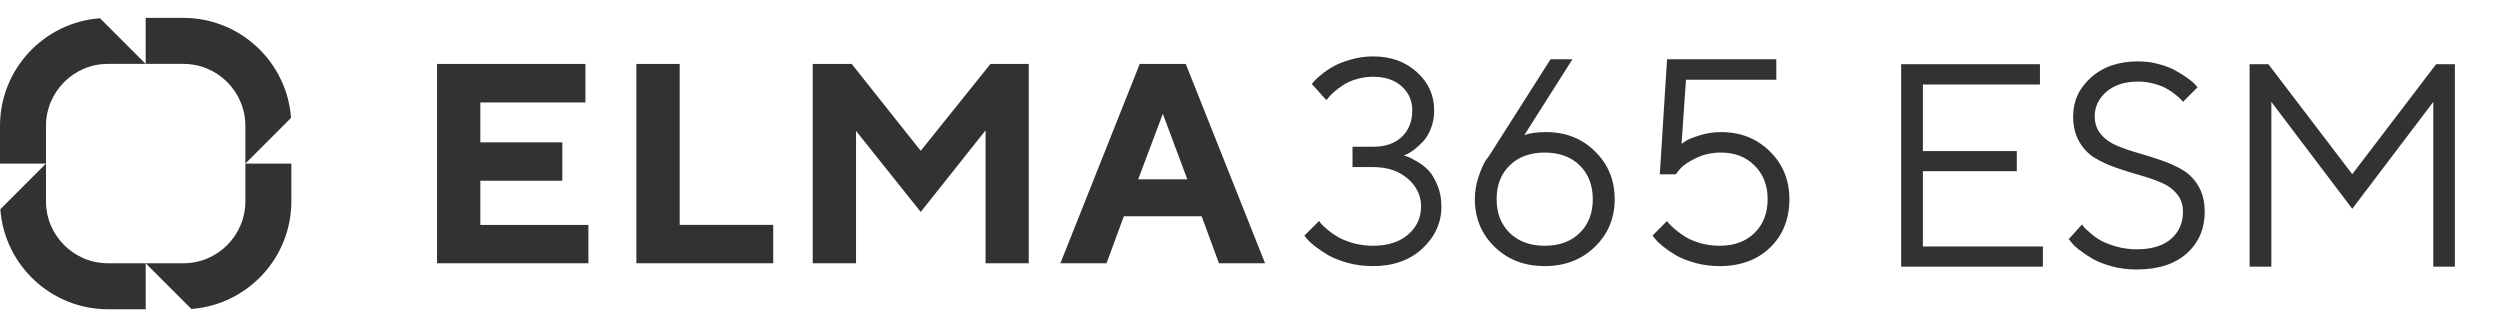 <svg width="225" height="29" viewBox="0 0 225 29" fill="none" xmlns="http://www.w3.org/2000/svg">
<path d="M16.509 23.694H13.111L17.223 27.806C22.247 27.438 26.222 23.236 26.222 18.12V14.722H22.083V18.12C22.083 21.193 19.582 23.694 16.509 23.694Z" fill="#323232"/>
<path d="M22.083 11.326V14.722L26.194 10.61C25.826 5.588 21.625 1.611 16.509 1.611H13.111V5.75H16.509C19.582 5.75 22.083 8.251 22.083 11.326Z" fill="#323232"/>
<path d="M9.715 5.751H13.111L8.999 1.642C3.978 2.008 0 6.211 0 11.327V14.726H4.139V11.327C4.139 8.252 6.64 5.751 9.715 5.751Z" fill="#323232"/>
<path d="M4.139 18.12V14.722L0.03 18.834C0.398 23.858 4.599 27.833 9.715 27.833H13.113V23.694H9.715C6.64 23.694 4.139 21.193 4.139 18.12Z" fill="#323232"/>
<path fill-rule="evenodd" clip-rule="evenodd" d="M126.323 13.988C126.408 14.005 126.528 14.043 126.681 14.103C126.843 14.154 127.121 14.295 127.513 14.525C127.906 14.747 128.252 15.012 128.55 15.319C128.849 15.626 129.118 16.07 129.357 16.651C129.605 17.223 129.728 17.867 129.728 18.584C129.728 20.035 129.161 21.294 128.026 22.361C126.89 23.419 125.405 23.949 123.57 23.949C122.785 23.949 122.038 23.855 121.329 23.667C120.621 23.471 120.036 23.244 119.575 22.988C119.123 22.724 118.722 22.455 118.372 22.182C118.022 21.909 117.77 21.678 117.616 21.49L117.399 21.196L118.717 19.89C118.751 19.941 118.811 20.022 118.897 20.133C118.982 20.236 119.174 20.415 119.473 20.671C119.771 20.919 120.096 21.145 120.446 21.349C120.796 21.546 121.248 21.725 121.803 21.887C122.366 22.041 122.955 22.118 123.57 22.118C124.901 22.118 125.956 21.781 126.732 21.106C127.509 20.432 127.897 19.591 127.897 18.584C127.897 17.602 127.496 16.766 126.694 16.074C125.9 15.383 124.859 15.037 123.57 15.037H121.726V13.206H123.57C124.671 13.206 125.533 12.912 126.156 12.323C126.788 11.726 127.104 10.927 127.104 9.929C127.104 9.058 126.784 8.337 126.143 7.765C125.512 7.193 124.654 6.907 123.57 6.907C123.066 6.907 122.571 6.98 122.085 7.125C121.607 7.261 121.21 7.436 120.894 7.65C120.578 7.855 120.301 8.064 120.062 8.277C119.831 8.482 119.661 8.657 119.55 8.802L119.37 9.007L118.064 7.56C118.116 7.492 118.188 7.402 118.282 7.291C118.376 7.18 118.594 6.984 118.935 6.702C119.276 6.421 119.643 6.173 120.036 5.96C120.429 5.738 120.945 5.537 121.585 5.358C122.226 5.17 122.887 5.076 123.57 5.076C125.175 5.076 126.493 5.55 127.526 6.497C128.559 7.436 129.075 8.58 129.075 9.929C129.075 10.526 128.977 11.068 128.781 11.555C128.593 12.041 128.363 12.43 128.09 12.72C127.816 13.01 127.548 13.258 127.283 13.463C127.027 13.659 126.801 13.8 126.604 13.885L126.323 13.988ZM139.152 11.888C140.919 11.888 142.387 12.468 143.556 13.629C144.734 14.781 145.323 16.215 145.323 17.931C145.323 19.638 144.726 21.068 143.531 22.22C142.344 23.372 140.842 23.949 139.024 23.949C137.206 23.949 135.703 23.372 134.517 22.22C133.33 21.068 132.737 19.634 132.737 17.918C132.737 17.252 132.844 16.595 133.057 15.946C133.279 15.289 133.493 14.794 133.698 14.461L134.043 13.988L139.549 5.332H141.521L137.193 12.156C137.697 11.977 138.349 11.888 139.152 11.888ZM142.173 20.965C142.959 20.197 143.351 19.186 143.351 17.931C143.351 16.668 142.959 15.652 142.173 14.884C141.388 14.116 140.338 13.731 139.024 13.731C137.718 13.731 136.668 14.116 135.874 14.884C135.089 15.652 134.696 16.668 134.696 17.931C134.696 19.186 135.089 20.197 135.874 20.965C136.668 21.734 137.718 22.118 139.024 22.118C140.338 22.118 141.388 21.734 142.173 20.965ZM159.292 13.629C158.122 12.468 156.654 11.888 154.887 11.888C154.222 11.888 153.581 11.986 152.967 12.182C152.361 12.37 151.964 12.528 151.776 12.656C151.588 12.775 151.443 12.869 151.341 12.938L151.738 7.176H159.868V5.332H150.035L149.382 15.69H150.816L151.213 15.191C151.477 14.884 151.951 14.564 152.634 14.231C153.317 13.898 154.068 13.731 154.887 13.731C156.125 13.731 157.132 14.12 157.909 14.896C158.694 15.673 159.087 16.68 159.087 17.918C159.087 19.181 158.694 20.197 157.909 20.965C157.124 21.734 156.074 22.118 154.759 22.118C154.162 22.118 153.59 22.041 153.044 21.887C152.506 21.725 152.071 21.546 151.738 21.349C151.405 21.145 151.089 20.919 150.79 20.671C150.5 20.415 150.308 20.236 150.214 20.133C150.129 20.022 150.069 19.941 150.035 19.89L148.729 21.196L148.959 21.49C149.096 21.678 149.335 21.909 149.676 22.182C150.018 22.455 150.41 22.724 150.854 22.988C151.307 23.244 151.883 23.471 152.583 23.667C153.283 23.855 154.008 23.949 154.759 23.949C156.646 23.949 158.165 23.39 159.317 22.271C160.47 21.153 161.046 19.702 161.046 17.918C161.046 16.211 160.461 14.781 159.292 13.629ZM52.955 20.243V23.693H39.333V5.752H52.688V9.219H43.231V12.811H50.611V16.264H43.231V20.243H52.955ZM57.274 23.691V5.752H61.172V20.238H69.59V23.691H57.274ZM92.587 5.752H89.144L82.866 13.572L76.651 5.752H73.145V23.693H77.043V11.782L82.866 19.075L88.701 11.732V23.693H92.587V5.752ZM101.146 19.465L99.589 23.693H95.436L102.577 5.752H106.717L113.857 23.693H109.705L108.148 19.465H101.146ZM104.654 10.243L102.438 16.137H106.858L104.654 10.243Z" fill="#323232"/>
<path d="M173.061 22.183H183.862V24H171.104V5.778H183.595V7.608H173.061V13.593H181.511V15.41H173.061V22.183ZM196.467 19.057C196.467 18.43 196.285 17.896 195.921 17.456C195.556 17.015 195.082 16.672 194.497 16.427C193.921 16.181 193.282 15.961 192.579 15.766C191.875 15.562 191.172 15.342 190.469 15.105C189.766 14.859 189.122 14.563 188.538 14.216C187.962 13.868 187.492 13.377 187.127 12.742C186.763 12.106 186.581 11.348 186.581 10.467C186.581 9.095 187.119 7.93 188.195 6.972C189.271 6.007 190.685 5.524 192.439 5.524C193.1 5.524 193.726 5.609 194.319 5.778C194.921 5.939 195.421 6.134 195.819 6.363C196.217 6.583 196.573 6.807 196.886 7.036C197.2 7.256 197.424 7.447 197.56 7.608L197.776 7.862L196.467 9.171C196.433 9.12 196.382 9.056 196.315 8.98C196.247 8.895 196.086 8.751 195.832 8.548C195.577 8.336 195.306 8.15 195.018 7.989C194.739 7.82 194.362 7.671 193.887 7.544C193.422 7.409 192.939 7.341 192.439 7.341C191.244 7.341 190.291 7.646 189.58 8.256C188.877 8.866 188.525 9.603 188.525 10.467C188.525 11.094 188.707 11.627 189.071 12.068C189.436 12.508 189.91 12.852 190.495 13.097C191.079 13.343 191.723 13.568 192.426 13.771C193.129 13.966 193.828 14.186 194.523 14.431C195.226 14.669 195.87 14.961 196.454 15.308C197.039 15.656 197.513 16.147 197.877 16.782C198.242 17.409 198.424 18.167 198.424 19.057C198.424 20.599 197.882 21.852 196.797 22.818C195.713 23.776 194.214 24.254 192.299 24.254C191.52 24.254 190.778 24.161 190.075 23.975C189.372 23.78 188.796 23.555 188.347 23.301C187.898 23.038 187.5 22.772 187.153 22.501C186.805 22.23 186.564 22.001 186.428 21.814L186.187 21.522L187.381 20.201C187.415 20.251 187.475 20.332 187.559 20.442C187.652 20.544 187.847 20.726 188.144 20.988C188.44 21.243 188.758 21.467 189.097 21.662C189.444 21.848 189.91 22.026 190.495 22.196C191.079 22.357 191.681 22.437 192.299 22.437C193.638 22.437 194.667 22.128 195.387 21.509C196.107 20.883 196.467 20.065 196.467 19.057ZM218.997 9.171L211.703 18.79L204.422 9.171V24H202.465V5.778H204.155L211.703 15.677L219.251 5.778H220.941V24H218.997V9.171Z" fill="#323232"/>
</svg>
